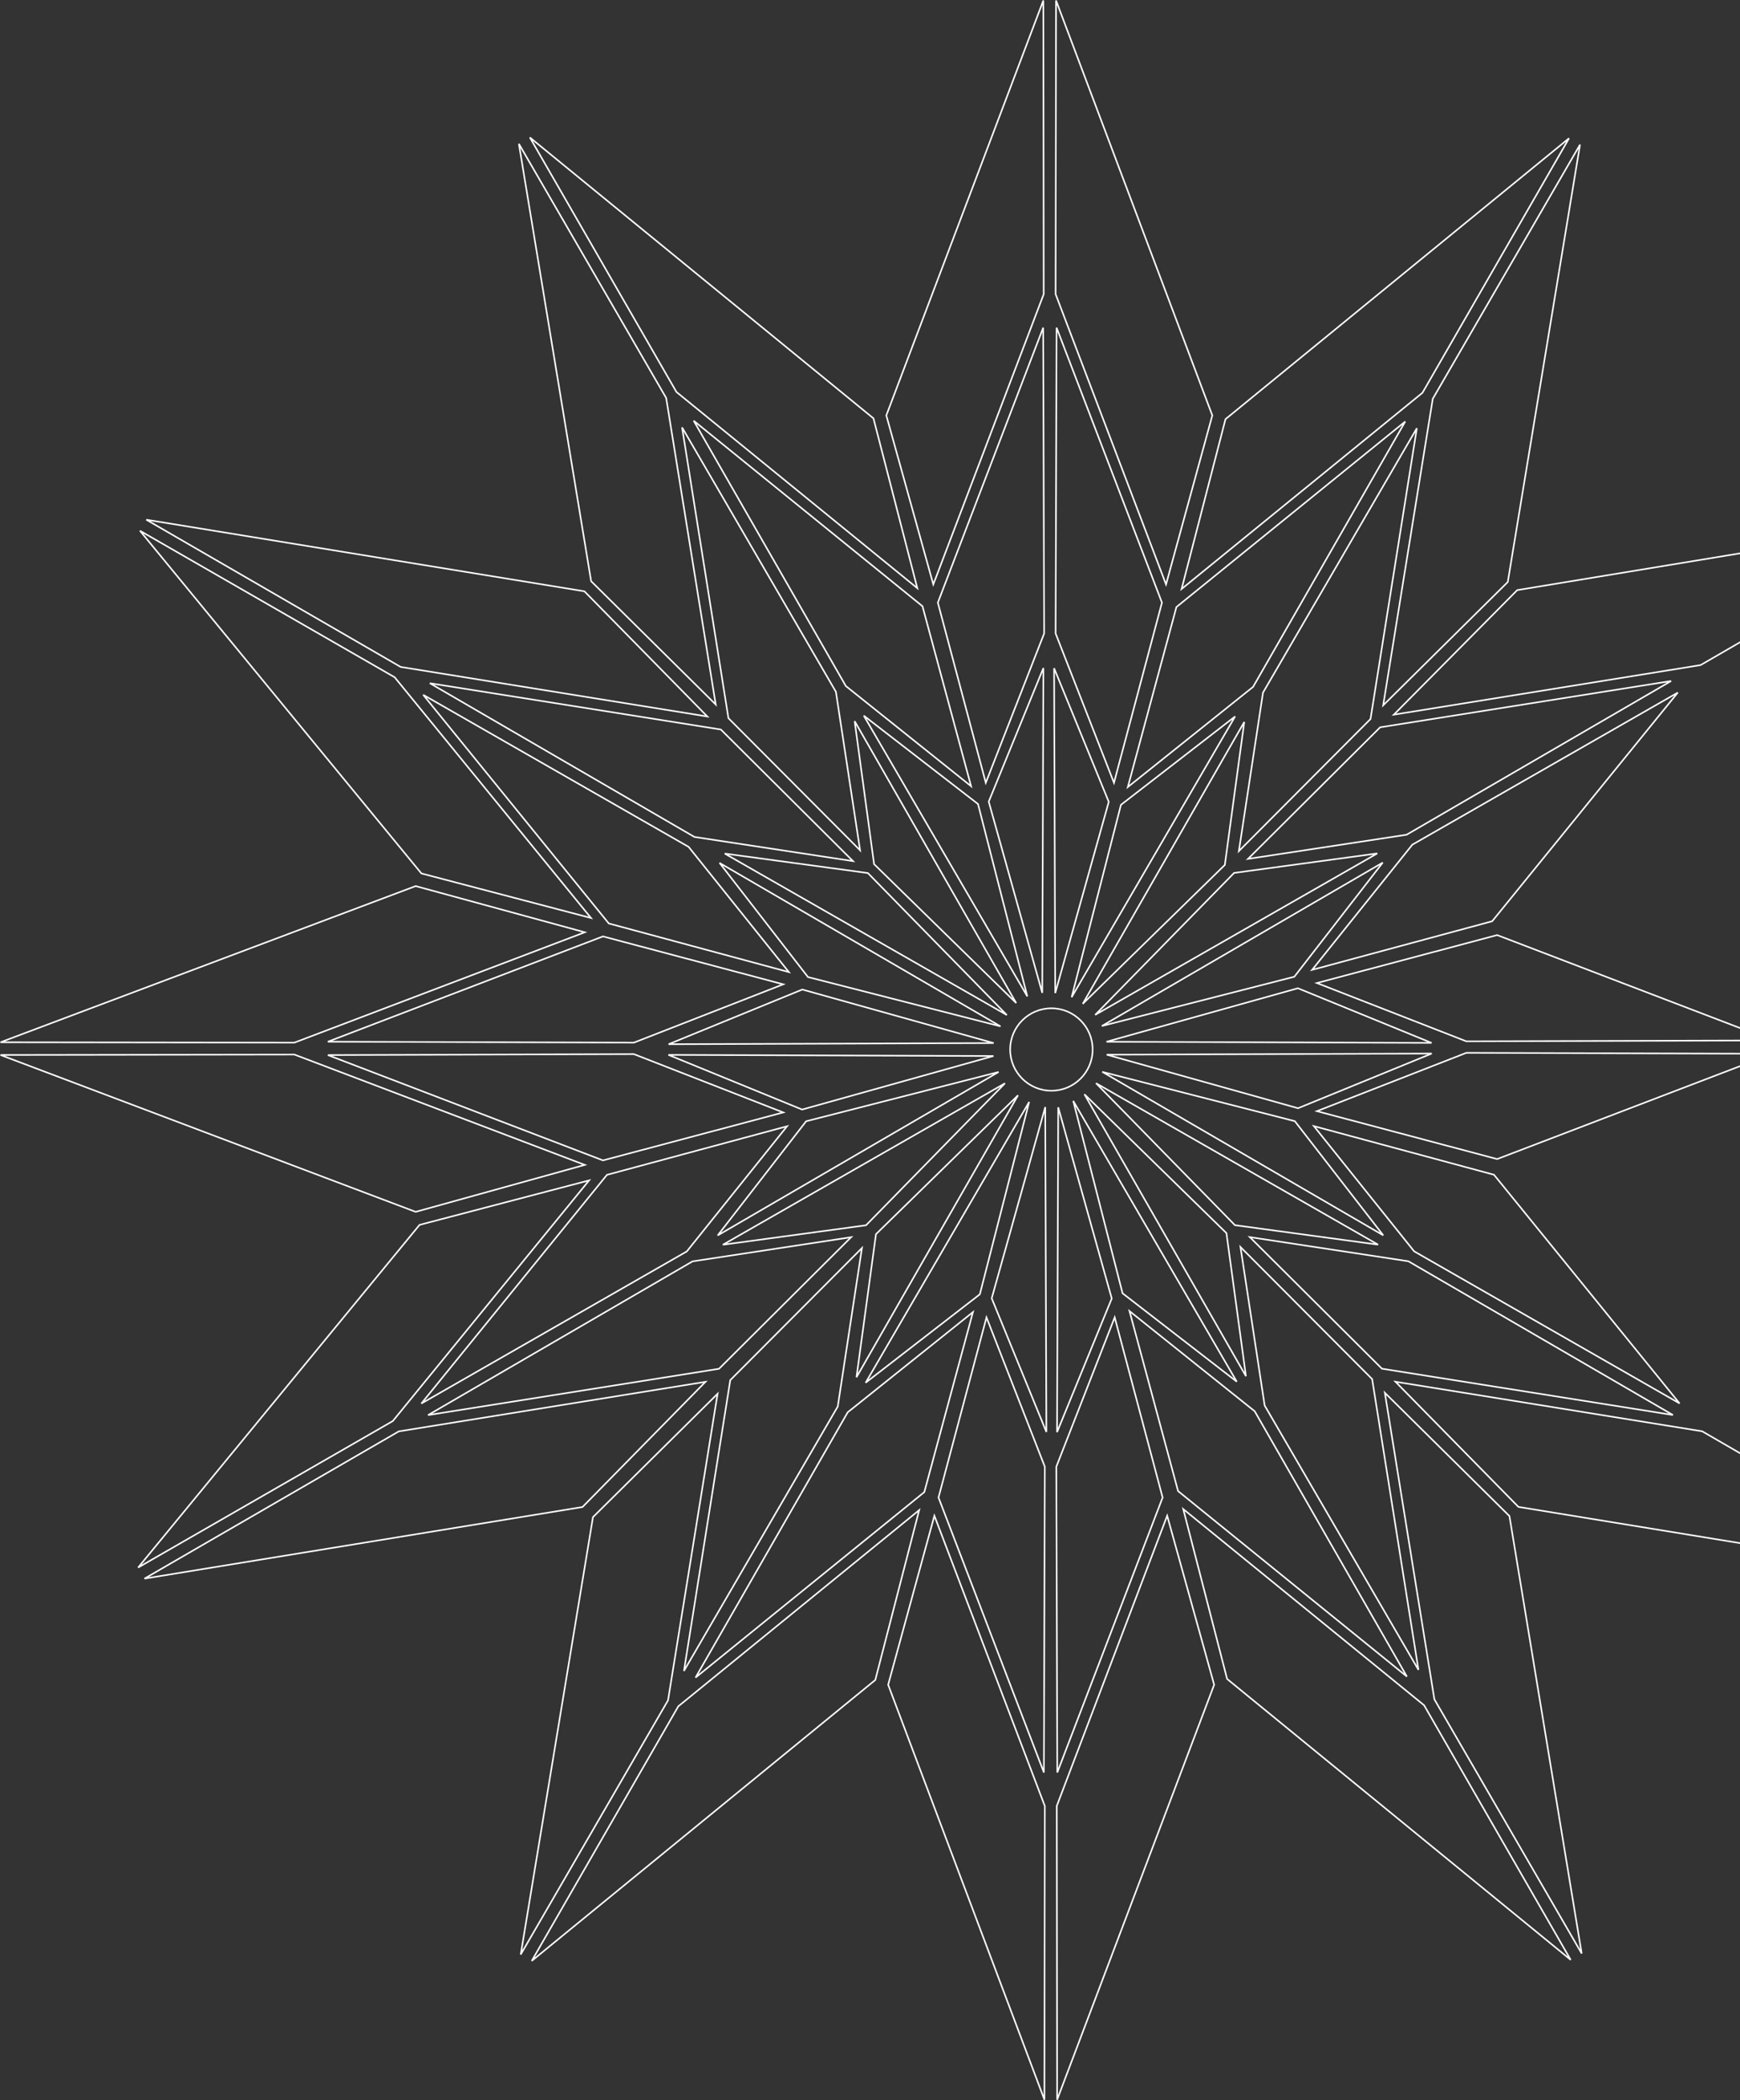 <svg width="609" height="735" viewBox="0 0 609 735" fill="none" xmlns="http://www.w3.org/2000/svg">
<rect x="0" y="0" width="609" height="735" fill="#333333" stroke="none"/>
<g clip-path="url(#clip0_2015_468)">
<path d="M353.552 367.301C353.552 375.278 360.023 381.728 367.989 381.728C375.954 381.728 382.425 375.261 382.425 367.301C382.425 359.341 375.954 352.874 367.989 352.874C360.023 352.874 353.552 359.341 353.552 367.301Z" stroke="white" stroke-width="0.55"/>
<path d="M234.008 365.444L280.804 346.307L347.777 365.046L234.008 365.444Z" stroke="white" stroke-width="0.55"/>
<path d="M233.942 369.175L280.737 388.312L347.71 369.573L233.942 369.175Z" stroke="white" stroke-width="0.55"/>
<path d="M221.845 368.91L114.748 369.241L211.042 406.106L274.133 389.323L221.845 368.91Z" stroke="white" stroke-width="0.55"/>
<path d="M221.845 364.896L114.748 364.565L211.042 327.717L274.133 344.483L221.845 364.896Z" stroke="white" stroke-width="0.55"/>
<path d="M103.016 364.896L0.166 364.764L145.48 310.106L204.67 326.274L103.016 364.896Z" stroke="white" stroke-width="0.55"/>
<path d="M103.016 369.059L0.166 369.208L145.48 424.115L204.67 407.681L103.016 369.059Z" stroke="white" stroke-width="0.55"/>
<path d="M251.2 432.357L282.147 392.408L349.519 375.161L251.2 432.357Z" stroke="white" stroke-width="0.55"/>
<path d="M253.008 435.624L303.106 428.808L351.743 379.125L253.008 435.624Z" stroke="white" stroke-width="0.55"/>
<path d="M242.389 441.444L149.811 495.24L251.648 479.038L297.896 432.987L242.389 441.444Z" stroke="white" stroke-width="0.55"/>
<path d="M240.381 437.962L147.471 491.194L212.436 411.164L275.46 394.166L240.381 437.962Z" stroke="white" stroke-width="0.55"/>
<path d="M137.481 497.33L48.338 548.605L146.84 428.675L206.18 413.104L137.481 497.33Z" stroke="white" stroke-width="0.55"/>
<path d="M139.572 500.945L50.562 552.469L203.874 527.412L246.918 483.599L139.572 500.945Z" stroke="white" stroke-width="0.55"/>
<path d="M251.847 301.996L282.795 341.945L350.167 359.192L251.847 301.996Z" stroke="white" stroke-width="0.55"/>
<path d="M253.656 298.73L303.753 305.545L352.39 355.228L253.656 298.73Z" stroke="white" stroke-width="0.55"/>
<path d="M243.052 292.909L150.458 239.113L252.295 255.315L298.542 301.366L243.052 292.909Z" stroke="white" stroke-width="0.55"/>
<path d="M241.028 296.391L148.118 243.159L213.083 323.19L276.107 340.204L241.028 296.391Z" stroke="white" stroke-width="0.55"/>
<path d="M138.129 237.024L48.986 185.748L147.487 305.678L206.844 321.266L138.129 237.024Z" stroke="white" stroke-width="0.55"/>
<path d="M140.219 233.408L51.209 181.884L204.538 206.942L247.566 250.754L140.219 233.408Z" stroke="white" stroke-width="0.55"/>
<path d="M299.77 481.99L306.591 431.926L356.306 383.32L299.77 481.99Z" stroke="white" stroke-width="0.55"/>
<path d="M302.973 483.914L342.948 452.97L360.206 385.642L302.973 483.914Z" stroke="white" stroke-width="0.55"/>
<path d="M296.701 494.262L243.434 587.111L323.517 522.188L340.525 459.205L296.701 494.262Z" stroke="white" stroke-width="0.55"/>
<path d="M293.216 492.239L239.385 584.773L255.597 483.002L301.679 436.785L293.216 492.239Z" stroke="white" stroke-width="0.55"/>
<path d="M233.809 595.071L182.252 684.023L207.541 530.944L251.15 487.794L233.809 595.071Z" stroke="white" stroke-width="0.55"/>
<path d="M237.41 597.161L186.101 686.262L306.358 587.94L321.708 528.506L237.41 597.161Z" stroke="white" stroke-width="0.55"/>
<path d="M299.123 252.38L305.927 302.428L355.659 351.033L299.123 252.38Z" stroke="white" stroke-width="0.55"/>
<path d="M302.326 250.456L342.301 281.383L359.559 348.711L302.326 250.456Z" stroke="white" stroke-width="0.55"/>
<path d="M296.053 240.108L242.787 147.242L322.869 212.165L339.878 275.148L296.053 240.108Z" stroke="white" stroke-width="0.55"/>
<path d="M292.569 242.115L238.721 149.58L254.95 251.351L301.032 297.585L292.569 242.115Z" stroke="white" stroke-width="0.55"/>
<path d="M233.162 139.282L181.605 50.33L206.894 203.409L250.503 246.559L233.162 139.282Z" stroke="white" stroke-width="0.55"/>
<path d="M236.763 137.193L185.454 48.108L305.711 146.413L321.061 205.847L236.763 137.193Z" stroke="white" stroke-width="0.55"/>
<path d="M366.229 501.144L347.097 454.379L365.831 387.45L366.229 501.144Z" stroke="white" stroke-width="0.55"/>
<path d="M369.963 501.21L389.112 454.446L370.378 387.516L369.963 501.21Z" stroke="white" stroke-width="0.55"/>
<path d="M369.714 513.299L370.046 620.327L406.918 524.095L390.141 461.046L369.714 513.299Z" stroke="white" stroke-width="0.55"/>
<path d="M365.682 513.299L365.366 620.327L328.478 524.095L345.271 461.046L365.682 513.299Z" stroke="white" stroke-width="0.55"/>
<path d="M365.682 632.052L365.549 734.834L310.855 589.615L327.034 530.463L365.682 632.052Z" stroke="white" stroke-width="0.55"/>
<path d="M369.864 632.052L369.996 734.834L424.956 589.615L408.511 530.463L369.864 632.052Z" stroke="white" stroke-width="0.55"/>
<path d="M482.039 298.68L431.942 305.496L383.305 355.179L482.039 298.68Z" stroke="white" stroke-width="0.55"/>
<path d="M483.964 301.88L453.016 341.829L385.644 359.076L483.964 301.88Z" stroke="white" stroke-width="0.55"/>
<path d="M494.319 295.612L587.229 242.38L522.263 322.41L459.239 339.425L494.319 295.612Z" stroke="white" stroke-width="0.55"/>
<path d="M492.311 292.13L584.889 238.334L483.051 254.535L436.804 300.587L492.311 292.13Z" stroke="white" stroke-width="0.55"/>
<path d="M595.21 232.762L684.22 181.238L531.024 206.527L487.847 250.108L595.21 232.762Z" stroke="white" stroke-width="0.55"/>
<path d="M501.039 364.979L454.261 345.859L387.271 364.581L501.039 364.979Z" stroke="white" stroke-width="0.55"/>
<path d="M501.105 368.711L454.31 387.848L387.337 369.109L501.105 368.711Z" stroke="white" stroke-width="0.55"/>
<path d="M513.219 368.462L620.316 368.793L524.005 405.641L460.915 388.876L513.219 368.462Z" stroke="white" stroke-width="0.55"/>
<path d="M513.219 364.432L620.316 364.117L524.005 327.253L460.915 344.035L513.219 364.432Z" stroke="white" stroke-width="0.55"/>
<path d="M435.493 252.661L428.689 302.709L378.957 351.315L435.493 252.661Z" stroke="white" stroke-width="0.55"/>
<path d="M432.29 250.738L392.332 281.665L375.074 348.993L432.29 250.738Z" stroke="white" stroke-width="0.55"/>
<path d="M438.579 240.39L491.829 147.524L411.747 212.447L394.738 275.447L438.579 240.39Z" stroke="white" stroke-width="0.55"/>
<path d="M442.048 242.397L495.895 149.862L479.683 251.633L433.601 297.867L442.048 242.397Z" stroke="white" stroke-width="0.55"/>
<path d="M501.47 139.564L553.011 50.612L527.722 203.691L484.113 246.841L501.47 139.564Z" stroke="white" stroke-width="0.55"/>
<path d="M497.853 137.475L549.162 48.39L428.922 146.695L413.556 206.129L497.853 137.475Z" stroke="white" stroke-width="0.55"/>
<path d="M484.13 432.324L453.182 392.375L385.81 375.128L484.13 432.324Z" stroke="white" stroke-width="0.55"/>
<path d="M482.321 435.591L432.224 428.775L383.603 379.092L482.321 435.591Z" stroke="white" stroke-width="0.55"/>
<path d="M492.941 441.411L585.519 495.207L483.682 479.005L437.434 432.954L492.941 441.411Z" stroke="white" stroke-width="0.55"/>
<path d="M494.949 437.929L587.859 491.161L522.893 411.13L459.869 394.116L494.949 437.929Z" stroke="white" stroke-width="0.55"/>
<path d="M595.757 500.912L684.768 552.436L531.456 527.378L488.411 483.566L595.757 500.912Z" stroke="white" stroke-width="0.55"/>
<path d="M368.934 233.856L388.067 280.621L369.332 347.55L368.934 233.856Z" stroke="white" stroke-width="0.55"/>
<path d="M365.184 233.79L346.051 280.554L364.786 347.484L365.184 233.79Z" stroke="white" stroke-width="0.55"/>
<path d="M365.45 221.701L365.118 114.673L328.246 210.905L345.023 273.954L365.45 221.701Z" stroke="white" stroke-width="0.55"/>
<path d="M369.465 221.701L369.797 114.673L406.686 210.905L389.892 273.954L369.465 221.701Z" stroke="white" stroke-width="0.55"/>
<path d="M369.465 102.948L369.615 0.166L424.309 145.385L408.113 204.537L369.465 102.948Z" stroke="white" stroke-width="0.55"/>
<path d="M365.3 102.948L365.168 0.166L310.208 145.385L326.653 204.537L365.3 102.948Z" stroke="white" stroke-width="0.55"/>
<path d="M436.074 481.625L429.254 431.561L379.538 382.955L436.074 481.625Z" stroke="white" stroke-width="0.55"/>
<path d="M432.871 483.549L392.896 452.621L375.638 385.294L432.871 483.549Z" stroke="white" stroke-width="0.55"/>
<path d="M439.143 493.897L492.41 586.746L412.328 521.84L395.319 458.84L439.143 493.897Z" stroke="white" stroke-width="0.55"/>
<path d="M442.628 491.89L496.459 584.408L480.247 482.637L434.165 436.42L442.628 491.89Z" stroke="white" stroke-width="0.55"/>
<path d="M502.035 594.723L553.592 683.675L528.303 530.579L484.694 487.43L502.035 594.723Z" stroke="white" stroke-width="0.55"/>
<path d="M498.434 596.796L549.743 685.897L429.486 587.592L414.137 528.141L498.434 596.796Z" stroke="white" stroke-width="0.55"/>
</g>
<defs>
<clipPath id="clip0_2015_468">
<rect width="735" height="685" fill="white" transform="translate(685 2.99423e-05) rotate(90)"/>
</clipPath>
</defs>
</svg>
